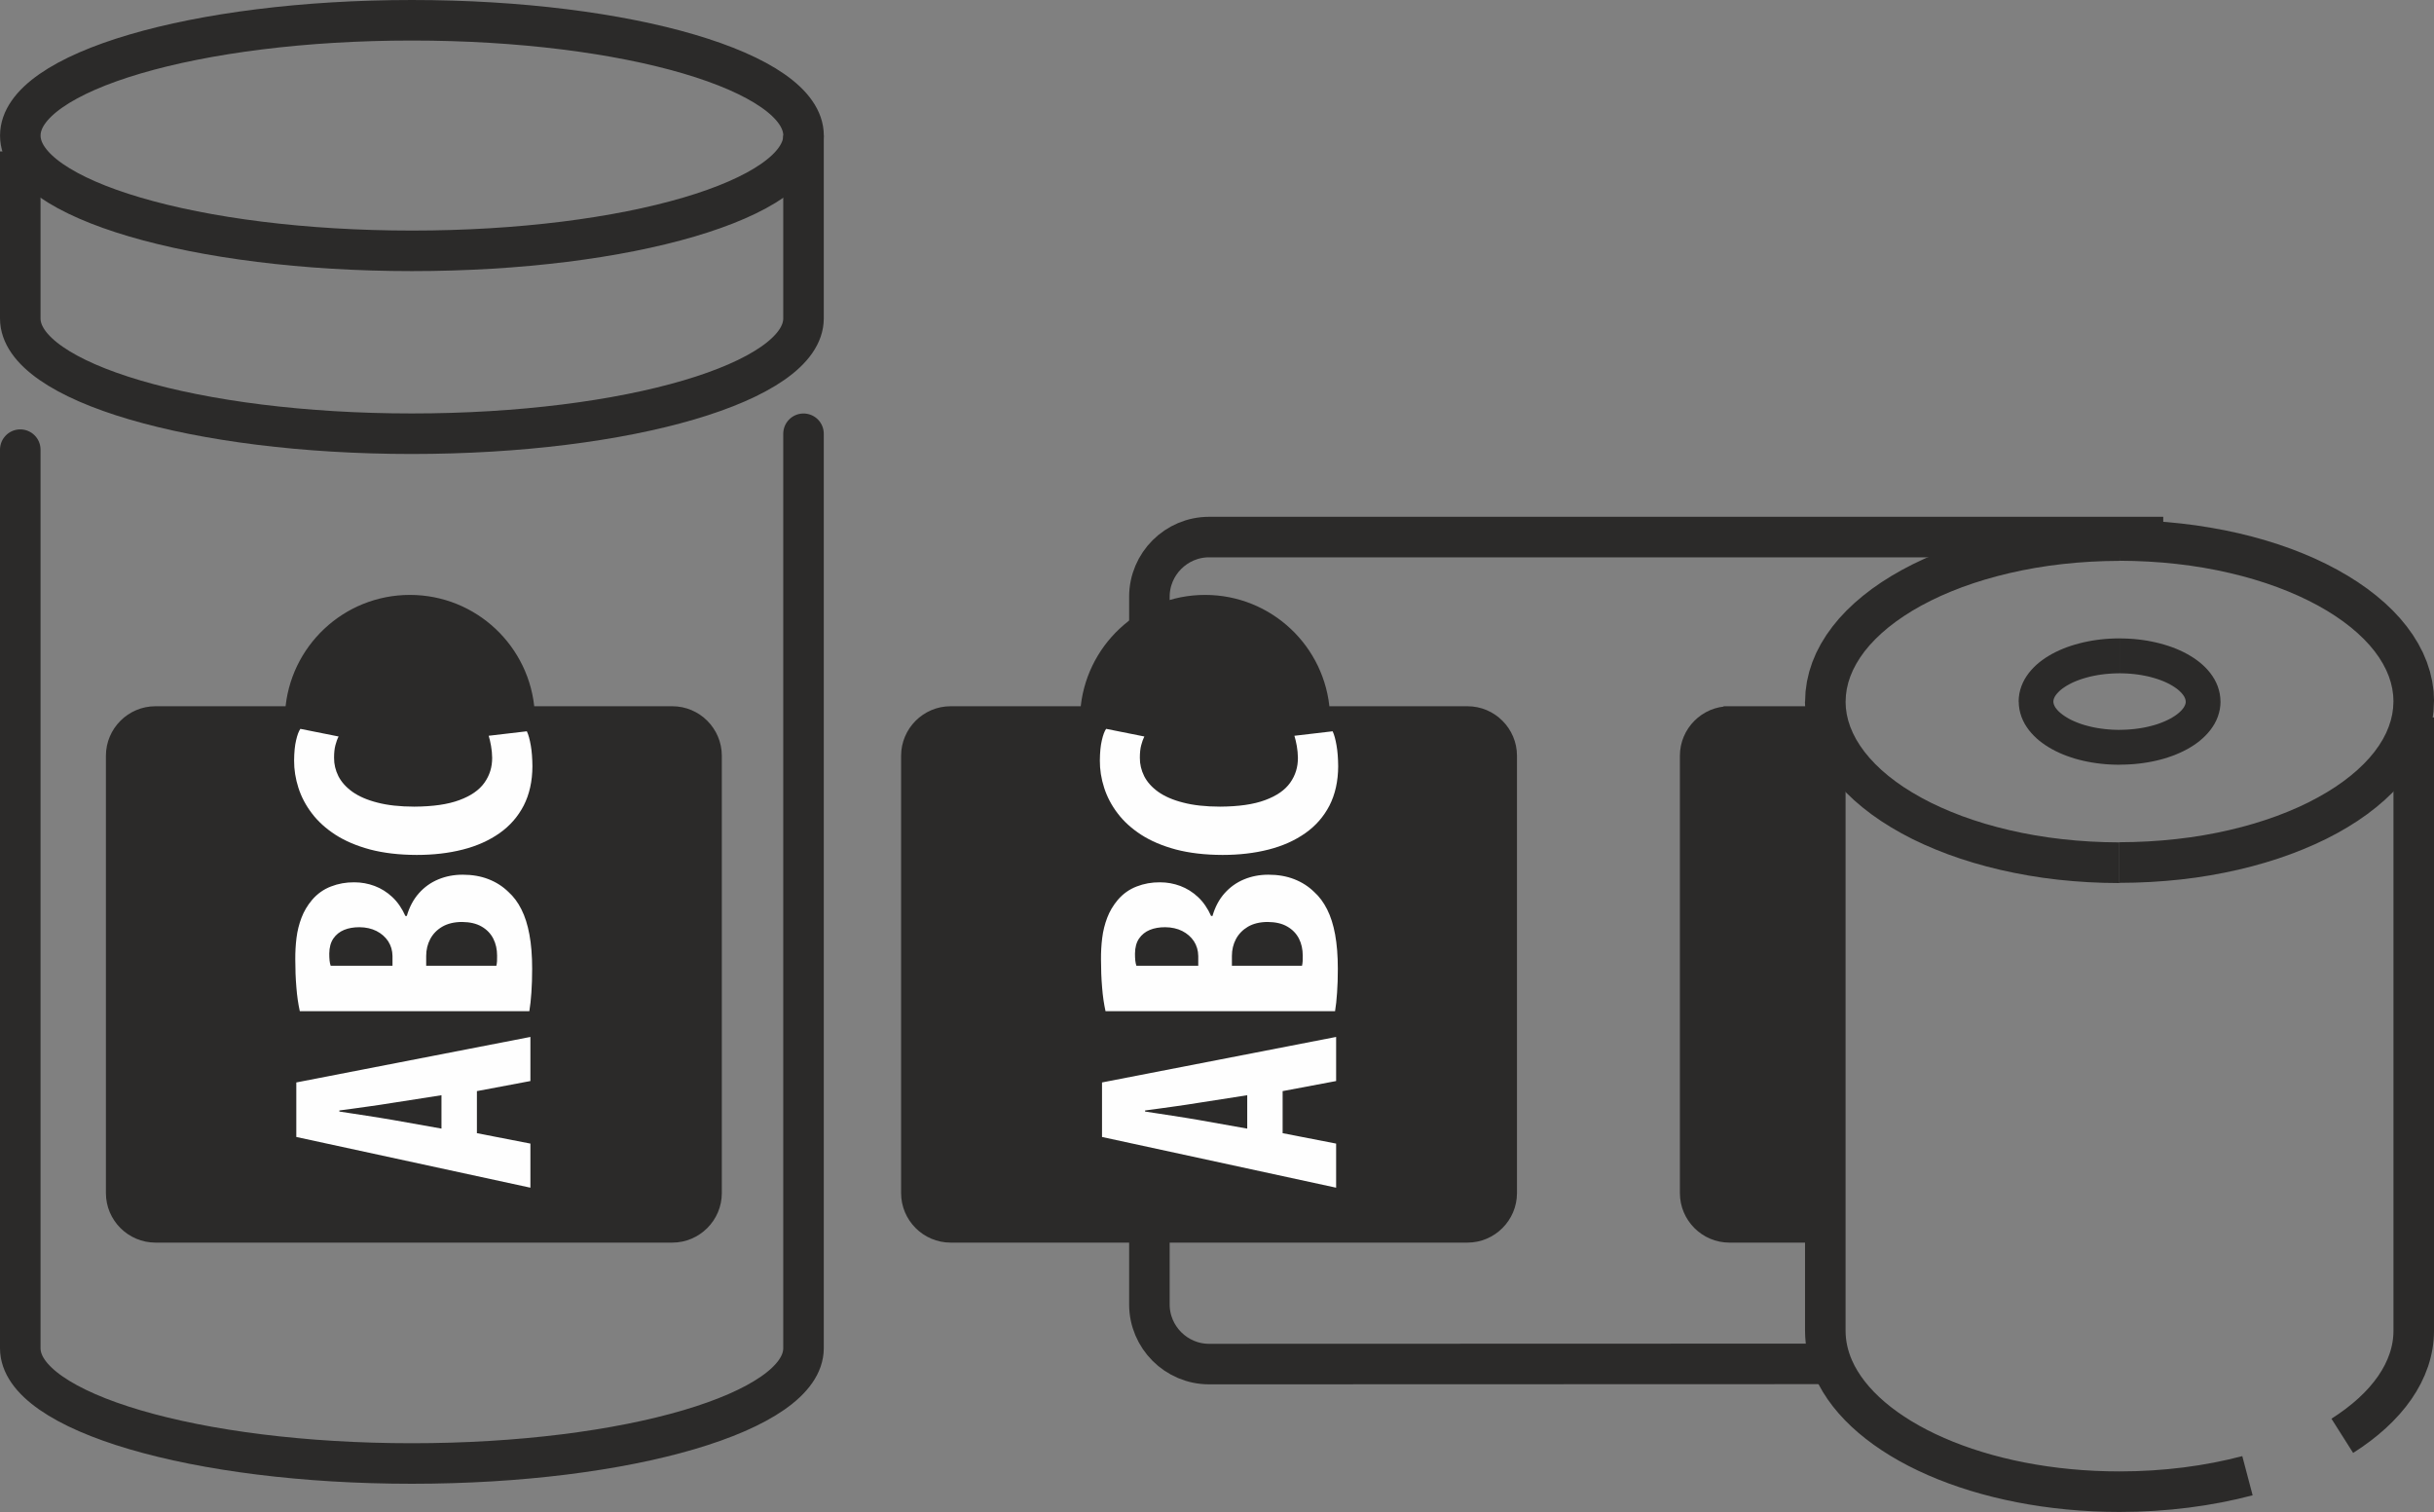 <?xml version="1.0" encoding="UTF-8"?> <svg xmlns="http://www.w3.org/2000/svg" xmlns:xlink="http://www.w3.org/1999/xlink" xml:space="preserve" width="20.422mm" height="12.686mm" style="shape-rendering:geometricPrecision; text-rendering:geometricPrecision; image-rendering:optimizeQuality; fill-rule:evenodd; clip-rule:evenodd" viewBox="0 0 64.016 39.766"><rect x="0" y="0" width="64.016" height="39.766" fill="#808080" stroke="none"/> <defs> <style type="text/css"> .str2 {stroke:#2B2A29;stroke-width:0.305} .str0 {stroke:#2B2A29;stroke-width:1.066} .str1 {stroke:#2B2A29;stroke-width:1.066;stroke-linecap:round;stroke-linejoin:round} .fil0 {fill:none} .fil2 {fill:#2B2A29} .fil1 {fill:#2B2A29;fill-rule:nonzero} .fil3 {fill:#FEFEFE;fill-rule:nonzero} </style> </defs> <g id="Warstwa_x0020_1">  <g> <path class="fil0 str0" d="M10.833 0.533c5.689,0 10.301,1.357 10.301,3.032 0,1.675 -4.612,3.032 -10.301,3.032 -5.688,0 -10.299,-1.358 -10.299,-3.032 0,-1.675 4.611,-3.032 10.299,-3.032z"></path> </g> <g> <path class="fil1" d="M64.016 18.451l-1.066 0 0 0 -0.008 -0.169 -0.023 -0.166 -0.038 -0.165 -0.054 -0.165 -0.069 -0.165 -0.085 -0.164 -0.101 -0.164 -0.117 -0.163 -0.133 -0.161 -0.149 -0.159 -0.165 -0.157 -0.18 -0.154 -0.195 -0.15 -0.21 -0.146 -0.223 -0.141 -0.237 -0.136 -0.25 -0.13 -0.263 -0.125 -0.275 -0.118 -0.287 -0.112 -0.297 -0.104 -0.308 -0.097 -0.318 -0.089 -0.327 -0.081 -0.336 -0.073 -0.344 -0.064 -0.352 -0.055 -0.36 -0.045 -0.366 -0.036 -0.373 -0.026 -0.378 -0.016 -0.383 -0.006 0 -1.07 0.413 0.006 0.408 0.017 0.402 0.028 0.396 0.039 0.39 0.049 0.382 0.06 0.375 0.069 0.367 0.079 0.359 0.089 0.349 0.098 0.341 0.107 0.331 0.116 0.32 0.125 0.31 0.133 0.298 0.142 0.287 0.15 0.275 0.158 0.263 0.166 0.25 0.174 0.236 0.182 0.223 0.19 0.208 0.198 0.193 0.206 0.176 0.214 0.16 0.222 0.142 0.23 0.124 0.238 0.103 0.245 0.082 0.252 0.06 0.259 0.037 0.264 0.012 0.267 0 0zm-8.271 4.77l0 -1.07 0 0 0.383 -0.006 0.378 -0.016 0.373 -0.026 0.366 -0.036 0.36 -0.045 0.352 -0.055 0.344 -0.064 0.336 -0.073 0.328 -0.081 0.317 -0.089 0.308 -0.097 0.297 -0.104 0.287 -0.112 0.275 -0.118 0.262 -0.124 0.25 -0.131 0.237 -0.136 0.224 -0.141 0.209 -0.146 0.195 -0.15 0.18 -0.154 0.165 -0.157 0.149 -0.159 0.133 -0.161 0.117 -0.163 0.101 -0.163 0.085 -0.164 0.069 -0.165 0.054 -0.165 0.039 -0.166 0.023 -0.166 0.008 -0.169 1.066 0 -0.012 0.267 -0.037 0.264 -0.06 0.259 -0.083 0.252 -0.103 0.245 -0.124 0.238 -0.142 0.23 -0.16 0.222 -0.176 0.214 -0.193 0.206 -0.208 0.198 -0.223 0.19 -0.236 0.182 -0.25 0.174 -0.263 0.166 -0.275 0.158 -0.287 0.15 -0.299 0.141 -0.31 0.133 -0.32 0.125 -0.33 0.116 -0.34 0.107 -0.35 0.098 -0.358 0.089 -0.367 0.079 -0.375 0.07 -0.382 0.06 -0.39 0.049 -0.396 0.038 -0.402 0.028 -0.408 0.017 -0.413 0.006 0 0zm-8.271 -4.77l1.066 0 0 0 0.008 0.169 0.023 0.166 0.039 0.166 0.054 0.165 0.07 0.165 0.085 0.164 0.101 0.163 0.117 0.163 0.133 0.161 0.149 0.16 0.164 0.157 0.18 0.154 0.195 0.15 0.209 0.146 0.224 0.141 0.237 0.136 0.25 0.131 0.263 0.124 0.275 0.118 0.286 0.112 0.297 0.104 0.308 0.097 0.318 0.089 0.327 0.081 0.336 0.073 0.344 0.064 0.352 0.055 0.359 0.045 0.366 0.036 0.372 0.026 0.378 0.016 0.383 0.006 0 1.07 -0.413 -0.006 -0.408 -0.017 -0.402 -0.028 -0.396 -0.038 -0.389 -0.049 -0.383 -0.06 -0.375 -0.07 -0.367 -0.079 -0.358 -0.089 -0.35 -0.098 -0.34 -0.107 -0.331 -0.116 -0.32 -0.125 -0.31 -0.133 -0.299 -0.141 -0.287 -0.15 -0.275 -0.158 -0.263 -0.166 -0.25 -0.174 -0.236 -0.182 -0.223 -0.19 -0.208 -0.198 -0.192 -0.206 -0.176 -0.214 -0.16 -0.222 -0.142 -0.23 -0.124 -0.238 -0.103 -0.245 -0.082 -0.252 -0.06 -0.259 -0.037 -0.264 -0.012 -0.267 0 0zm8.271 -4.77l0 1.07 0 0 -0.383 0.006 -0.378 0.016 -0.372 0.026 -0.366 0.036 -0.359 0.045 -0.352 0.055 -0.344 0.064 -0.336 0.073 -0.327 0.081 -0.318 0.089 -0.308 0.097 -0.297 0.104 -0.287 0.112 -0.275 0.118 -0.263 0.125 -0.25 0.13 -0.237 0.136 -0.223 0.141 -0.21 0.146 -0.195 0.15 -0.18 0.154 -0.165 0.157 -0.149 0.159 -0.133 0.161 -0.117 0.163 -0.101 0.164 -0.085 0.164 -0.07 0.165 -0.054 0.165 -0.039 0.166 -0.023 0.166 -0.008 0.169 -1.066 0 0.012 -0.267 0.037 -0.264 0.06 -0.258 0.082 -0.252 0.103 -0.245 0.124 -0.238 0.142 -0.23 0.16 -0.222 0.176 -0.214 0.193 -0.206 0.208 -0.198 0.223 -0.19 0.236 -0.182 0.25 -0.174 0.263 -0.166 0.275 -0.158 0.287 -0.15 0.299 -0.142 0.31 -0.133 0.32 -0.125 0.331 -0.116 0.341 -0.107 0.349 -0.098 0.358 -0.089 0.367 -0.079 0.375 -0.069 0.383 -0.06 0.389 -0.049 0.396 -0.039 0.402 -0.028 0.408 -0.017 0.413 -0.006 0 0z"></path> </g> <g> <path class="fil0 str0" d="M59.11 38.812c-1.018,0.269 -2.159,0.42 -3.366,0.42 -3.649,0 -6.708,-1.382 -7.524,-3.242 -0.139,-0.318 -0.213,-0.651 -0.213,-0.993l0 -16.122m13.597 18.888c1.171,-0.742 1.879,-1.709 1.879,-2.766l0 -16.126"></path> </g> <g> <path class="fil1" d="M58.399 18.451l-0.914 0 0 0 -0.001 -0.02 -0.003 -0.019 -0.005 -0.021 -0.007 -0.021 -0.01 -0.023 -0.013 -0.026 -0.017 -0.027 -0.021 -0.029 -0.025 -0.03 -0.03 -0.032 -0.034 -0.033 -0.039 -0.034 -0.043 -0.033 -0.048 -0.033 -0.052 -0.033 -0.057 -0.033 -0.061 -0.032 -0.063 -0.03 -0.068 -0.029 -0.073 -0.028 -0.074 -0.026 -0.078 -0.024 -0.081 -0.023 -0.083 -0.021 -0.087 -0.018 -0.089 -0.017 -0.091 -0.014 -0.094 -0.012 -0.095 -0.009 -0.097 -0.007 -0.099 -0.004 -0.101 -0.002 0 -0.917 0.126 0.002 0.124 0.005 0.123 0.008 0.121 0.012 0.118 0.015 0.118 0.018 0.115 0.022 0.113 0.024 0.112 0.028 0.108 0.03 0.106 0.033 0.104 0.036 0.1 0.039 0.098 0.042 0.096 0.046 0.092 0.048 0.088 0.051 0.087 0.054 0.083 0.058 0.079 0.061 0.075 0.064 0.071 0.068 0.067 0.072 0.063 0.076 0.058 0.081 0.052 0.084 0.045 0.088 0.039 0.093 0.031 0.097 0.023 0.099 0.014 0.103 0.005 0.104 0 0zm-2.654 1.661l0 -0.917 0 0 0.101 -0.002 0.099 -0.004 0.097 -0.007 0.095 -0.009 0.093 -0.012 0.092 -0.014 0.089 -0.016 0.086 -0.019 0.085 -0.021 0.081 -0.022 0.078 -0.024 0.075 -0.027 0.072 -0.028 0.068 -0.029 0.064 -0.03 0.06 -0.031 0.057 -0.033 0.053 -0.033 0.048 -0.033 0.043 -0.033 0.039 -0.033 0.035 -0.033 0.03 -0.032 0.025 -0.031 0.022 -0.029 0.016 -0.027 0.013 -0.026 0.01 -0.024 0.007 -0.022 0.005 -0.021 0.003 -0.019 0.001 -0.02 0.914 0 -0.005 0.104 -0.014 0.103 -0.023 0.099 -0.031 0.097 -0.039 0.093 -0.045 0.088 -0.053 0.085 -0.057 0.08 -0.063 0.076 -0.067 0.072 -0.071 0.068 -0.075 0.065 -0.079 0.061 -0.083 0.058 -0.086 0.054 -0.088 0.051 -0.093 0.048 -0.095 0.045 -0.098 0.042 -0.1 0.039 -0.103 0.036 -0.107 0.034 -0.109 0.03 -0.11 0.027 -0.113 0.024 -0.115 0.021 -0.117 0.018 -0.119 0.015 -0.121 0.012 -0.123 0.008 -0.124 0.005 -0.126 0.002 0 0zm-2.654 -1.661l0.914 0 0 0 0.001 0.02 0.003 0.019 0.005 0.021 0.007 0.022 0.01 0.024 0.013 0.026 0.016 0.027 0.022 0.029 0.025 0.031 0.03 0.032 0.035 0.033 0.039 0.033 0.043 0.033 0.048 0.033 0.053 0.034 0.056 0.033 0.059 0.031 0.065 0.03 0.068 0.029 0.071 0.028 0.076 0.027 0.077 0.024 0.081 0.022 0.085 0.021 0.086 0.019 0.089 0.016 0.092 0.014 0.093 0.012 0.096 0.009 0.097 0.007 0.099 0.004 0.101 0.002 0 0.917 -0.126 -0.002 -0.124 -0.005 -0.123 -0.008 -0.121 -0.012 -0.119 -0.015 -0.117 -0.018 -0.115 -0.021 -0.113 -0.024 -0.11 -0.027 -0.109 -0.03 -0.106 -0.034 -0.103 -0.036 -0.101 -0.039 -0.097 -0.042 -0.095 -0.045 -0.093 -0.049 -0.089 -0.051 -0.085 -0.054 -0.083 -0.058 -0.08 -0.061 -0.075 -0.065 -0.071 -0.068 -0.067 -0.072 -0.063 -0.076 -0.057 -0.08 -0.053 -0.085 -0.045 -0.088 -0.039 -0.093 -0.031 -0.097 -0.023 -0.099 -0.014 -0.103 -0.005 -0.104 0 0zm2.654 -1.66l0 0.917 0 0 -0.101 0.002 -0.099 0.004 -0.097 0.007 -0.096 0.009 -0.094 0.012 -0.091 0.014 -0.089 0.017 -0.087 0.018 -0.083 0.021 -0.081 0.023 -0.078 0.024 -0.075 0.026 -0.072 0.028 -0.068 0.029 -0.064 0.03 -0.06 0.032 -0.056 0.032 -0.052 0.033 -0.048 0.033 -0.043 0.033 -0.039 0.034 -0.034 0.033 -0.03 0.032 -0.025 0.03 -0.021 0.029 -0.017 0.027 -0.013 0.026 -0.01 0.023 -0.007 0.021 -0.005 0.021 -0.003 0.019 -0.001 0.02 -0.914 0 0.005 -0.104 0.014 -0.103 0.023 -0.099 0.031 -0.097 0.039 -0.093 0.045 -0.088 0.052 -0.084 0.058 -0.081 0.063 -0.076 0.067 -0.072 0.071 -0.068 0.075 -0.064 0.08 -0.061 0.083 -0.058 0.086 -0.054 0.089 -0.051 0.092 -0.048 0.096 -0.045 0.098 -0.042 0.1 -0.039 0.104 -0.036 0.106 -0.033 0.108 -0.03 0.112 -0.028 0.113 -0.024 0.115 -0.022 0.118 -0.018 0.118 -0.015 0.121 -0.012 0.123 -0.008 0.124 -0.005 0.126 -0.002 0 0z"></path> </g> <g> <path class="fil0 str0" d="M0.533 3.983l0 4.392c0,1.675 4.611,3.032 10.299,3.032 5.689,0 10.301,-1.358 10.301,-3.032l0 -4.81"></path> </g> <g> <path class="fil0 str1" d="M0.533 11.826l0 23.633c0,1.674 4.611,3.032 10.299,3.032 5.689,0 10.301,-1.358 10.301,-3.032l0 -24.051"></path> </g> <g> <path class="fil0 str2" d="M4.088 18.727l3.563 0c0.107,-1.635 1.468,-2.928 3.13,-2.928 1.662,0 3.022,1.293 3.13,2.928l3.772 0c0.632,0 1.149,0.517 1.149,1.15l0 11.502c0,0.633 -0.518,1.15 -1.149,1.15l-13.595 0c-0.632,0 -1.15,-0.517 -1.15,-1.15l0 -11.502c0,-0.633 0.518,-1.15 1.15,-1.15z"></path> <path id="1" class="fil2" d="M4.088 18.727l3.563 0c0.107,-1.635 1.468,-2.928 3.13,-2.928 1.662,0 3.022,1.293 3.13,2.928l3.772 0c0.632,0 1.149,0.517 1.149,1.15l0 11.502c0,0.633 -0.518,1.15 -1.149,1.15l-13.595 0c-0.632,0 -1.15,-0.517 -1.15,-1.15l0 -11.502c0,-0.633 0.518,-1.15 1.15,-1.15z"></path> </g> <g> <path class="fil0 str2" d="M25.002 18.727l3.562 0c0.108,-1.635 1.468,-2.928 3.13,-2.928 1.663,0 3.023,1.293 3.13,2.928l3.772 0c0.633,0 1.149,0.517 1.149,1.15l0 11.502c0,0.633 -0.517,1.15 -1.149,1.15l-13.594 0c-0.633,0 -1.15,-0.517 -1.15,-1.15l0 -11.502c0,-0.633 0.517,-1.15 1.15,-1.15z"></path> <path id="1" class="fil2" d="M25.002 18.727l3.562 0c0.108,-1.635 1.468,-2.928 3.13,-2.928 1.663,0 3.023,1.293 3.13,2.928l3.772 0c0.633,0 1.149,0.517 1.149,1.15l0 11.502c0,0.633 -0.517,1.15 -1.149,1.15l-13.594 0c-0.633,0 -1.15,-0.517 -1.15,-1.15l0 -11.502c0,-0.633 0.517,-1.15 1.15,-1.15z"></path> </g> <path class="fil3" d="M12.543 28.697l1.407 -0.265 0 -1.16 -6.157 1.197 0 1.434 6.157 1.334 0 -1.16 -1.407 -0.274 0 -1.105zm-0.932 0.986l-1.288 -0.229c-0.09,-0.017 -0.193,-0.033 -0.311,-0.052 -0.117,-0.02 -0.24,-0.038 -0.368,-0.058 -0.128,-0.02 -0.253,-0.038 -0.378,-0.058 -0.123,-0.018 -0.237,-0.035 -0.341,-0.052l0 -0.028c0.102,-0.014 0.213,-0.029 0.335,-0.045 0.122,-0.017 0.247,-0.034 0.374,-0.052 0.127,-0.017 0.25,-0.035 0.369,-0.053 0.119,-0.017 0.225,-0.034 0.32,-0.05l1.288 -0.201 0 0.877zm2.311 -3.088c0.023,-0.139 0.041,-0.301 0.054,-0.489 0.013,-0.189 0.02,-0.397 0.02,-0.626 0,-0.343 -0.024,-0.644 -0.072,-0.901 -0.047,-0.257 -0.117,-0.478 -0.21,-0.661 -0.091,-0.184 -0.206,-0.337 -0.339,-0.457 -0.151,-0.148 -0.326,-0.26 -0.527,-0.338 -0.201,-0.079 -0.428,-0.118 -0.679,-0.118 -0.23,0 -0.444,0.041 -0.641,0.123 -0.198,0.082 -0.368,0.204 -0.511,0.365 -0.143,0.161 -0.25,0.361 -0.318,0.598l-0.037 0c-0.09,-0.201 -0.204,-0.367 -0.344,-0.498 -0.14,-0.131 -0.295,-0.228 -0.466,-0.292 -0.171,-0.064 -0.349,-0.096 -0.533,-0.096 -0.218,-0.002 -0.423,0.035 -0.615,0.11 -0.193,0.074 -0.361,0.193 -0.499,0.356 -0.12,0.143 -0.213,0.3 -0.276,0.467 -0.064,0.169 -0.108,0.344 -0.131,0.53 -0.023,0.184 -0.033,0.373 -0.032,0.565 0,0.257 0.009,0.502 0.029,0.735 0.018,0.233 0.049,0.441 0.09,0.626l6.038 0zm-5.225 -1.196c-0.014,-0.037 -0.023,-0.082 -0.029,-0.135 -0.006,-0.055 -0.008,-0.116 -0.008,-0.184 0.002,-0.161 0.037,-0.292 0.107,-0.396 0.07,-0.102 0.165,-0.178 0.283,-0.227 0.119,-0.049 0.254,-0.071 0.405,-0.071 0.169,0.002 0.318,0.035 0.447,0.1 0.131,0.067 0.233,0.157 0.308,0.27 0.073,0.114 0.111,0.244 0.113,0.388l0 0.256 -1.626 0zm2.512 0l0 -0.256c0,-0.161 0.035,-0.309 0.105,-0.443 0.071,-0.135 0.176,-0.244 0.315,-0.326 0.14,-0.082 0.314,-0.125 0.521,-0.126 0.207,0.002 0.379,0.041 0.515,0.12 0.137,0.078 0.239,0.184 0.308,0.317 0.067,0.132 0.101,0.283 0.101,0.449 0,0.05 0,0.097 -0.002,0.143 -0.003,0.044 -0.008,0.085 -0.017,0.122l-1.845 0zm1.644 -6.047c0.024,0.076 0.044,0.165 0.062,0.268 0.018,0.102 0.028,0.206 0.029,0.308 0.002,0.246 -0.066,0.465 -0.204,0.659 -0.137,0.193 -0.356,0.345 -0.658,0.456 -0.302,0.113 -0.696,0.169 -1.185,0.172 -0.381,-0.001 -0.705,-0.036 -0.973,-0.107 -0.269,-0.068 -0.487,-0.164 -0.655,-0.283 -0.167,-0.12 -0.289,-0.257 -0.369,-0.411 -0.077,-0.155 -0.116,-0.317 -0.114,-0.487 0,-0.131 0.012,-0.239 0.035,-0.326 0.023,-0.088 0.05,-0.165 0.084,-0.231l-1.005 -0.201c-0.043,0.061 -0.081,0.161 -0.113,0.303 -0.034,0.142 -0.05,0.317 -0.052,0.528 -0.002,0.241 0.037,0.481 0.113,0.719 0.076,0.237 0.193,0.461 0.355,0.673 0.16,0.212 0.367,0.399 0.62,0.563 0.253,0.163 0.557,0.292 0.91,0.387 0.355,0.093 0.764,0.142 1.227,0.143 0.44,0 0.845,-0.047 1.215,-0.142 0.37,-0.094 0.691,-0.239 0.964,-0.431 0.272,-0.192 0.484,-0.434 0.635,-0.726 0.149,-0.292 0.227,-0.636 0.229,-1.031 -0.002,-0.207 -0.015,-0.391 -0.043,-0.549 -0.028,-0.16 -0.061,-0.285 -0.104,-0.373l-1.005 0.118z"></path> <g> <path class="fil0 str0" d="M48.03 35.871l-16.231 0.005c-0.863,0 -1.569,-0.706 -1.569,-1.569l0 -18.613c0,-0.863 0.706,-1.569 1.569,-1.569l25.096 0"></path> </g> <g> <path class="fil0 str2" d="M45.484 18.727l2.483 0 0 13.802 -2.483 0c-0.632,0 -1.149,-0.517 -1.149,-1.15l0 -11.502c0,-0.633 0.517,-1.15 1.149,-1.15z"></path> <path id="1" class="fil2" d="M45.484 18.727l2.483 0 0 13.802 -2.483 0c-0.632,0 -1.149,-0.517 -1.149,-1.15l0 -11.502c0,-0.633 0.517,-1.15 1.149,-1.15z"></path> </g> <path class="fil3" d="M33.734 28.697l1.407 -0.265 0 -1.16 -6.157 1.197 0 1.434 6.157 1.334 0 -1.16 -1.407 -0.274 0 -1.105zm-0.932 0.986l-1.288 -0.229c-0.09,-0.017 -0.193,-0.033 -0.311,-0.052 -0.117,-0.02 -0.241,-0.038 -0.369,-0.058 -0.128,-0.02 -0.253,-0.038 -0.377,-0.058 -0.123,-0.018 -0.238,-0.035 -0.341,-0.052l0 -0.028c0.102,-0.014 0.213,-0.029 0.335,-0.045 0.122,-0.017 0.247,-0.034 0.375,-0.052 0.126,-0.017 0.25,-0.035 0.369,-0.053 0.119,-0.017 0.225,-0.034 0.32,-0.05l1.288 -0.201 0 0.877zm2.311 -3.088c0.023,-0.139 0.041,-0.301 0.053,-0.489 0.014,-0.189 0.02,-0.397 0.02,-0.626 0,-0.343 -0.024,-0.644 -0.071,-0.901 -0.047,-0.257 -0.117,-0.478 -0.21,-0.661 -0.092,-0.184 -0.206,-0.337 -0.339,-0.457 -0.151,-0.148 -0.326,-0.26 -0.527,-0.338 -0.201,-0.079 -0.428,-0.118 -0.679,-0.118 -0.23,0 -0.444,0.041 -0.641,0.123 -0.198,0.082 -0.368,0.204 -0.512,0.365 -0.143,0.161 -0.25,0.361 -0.318,0.598l-0.036 0c-0.09,-0.201 -0.204,-0.367 -0.344,-0.498 -0.14,-0.131 -0.295,-0.228 -0.466,-0.292 -0.171,-0.064 -0.349,-0.096 -0.533,-0.096 -0.218,-0.002 -0.423,0.035 -0.615,0.11 -0.193,0.074 -0.361,0.193 -0.499,0.356 -0.12,0.143 -0.213,0.3 -0.276,0.467 -0.064,0.169 -0.108,0.344 -0.131,0.53 -0.023,0.184 -0.034,0.373 -0.032,0.565 0,0.257 0.009,0.502 0.029,0.735 0.018,0.233 0.049,0.441 0.09,0.626l6.038 0zm-5.225 -1.196c-0.013,-0.037 -0.023,-0.082 -0.029,-0.135 -0.006,-0.055 -0.008,-0.116 -0.008,-0.184 0.002,-0.161 0.036,-0.292 0.107,-0.396 0.07,-0.102 0.164,-0.178 0.283,-0.227 0.119,-0.049 0.254,-0.071 0.405,-0.071 0.169,0.002 0.318,0.035 0.448,0.1 0.131,0.067 0.233,0.157 0.308,0.27 0.073,0.114 0.111,0.244 0.113,0.388l0 0.256 -1.626 0zm2.512 0l0 -0.256c0,-0.161 0.035,-0.309 0.105,-0.443 0.072,-0.135 0.177,-0.244 0.315,-0.326 0.14,-0.082 0.313,-0.125 0.521,-0.126 0.207,0.002 0.379,0.041 0.514,0.12 0.137,0.078 0.239,0.184 0.308,0.317 0.067,0.132 0.1,0.283 0.1,0.449 0,0.05 0,0.097 -0.002,0.143 -0.003,0.044 -0.008,0.085 -0.017,0.122l-1.845 0zm1.644 -6.047c0.024,0.076 0.044,0.165 0.063,0.268 0.018,0.102 0.027,0.206 0.029,0.308 0.002,0.246 -0.066,0.465 -0.204,0.659 -0.137,0.193 -0.356,0.345 -0.658,0.456 -0.301,0.113 -0.696,0.169 -1.185,0.172 -0.381,-0.001 -0.705,-0.036 -0.973,-0.107 -0.27,-0.068 -0.487,-0.164 -0.655,-0.283 -0.167,-0.12 -0.289,-0.257 -0.368,-0.411 -0.077,-0.155 -0.116,-0.317 -0.114,-0.487 0,-0.131 0.012,-0.239 0.035,-0.326 0.023,-0.088 0.05,-0.165 0.083,-0.231l-1.005 -0.201c-0.043,0.061 -0.081,0.161 -0.113,0.303 -0.034,0.142 -0.05,0.317 -0.052,0.528 -0.002,0.241 0.036,0.481 0.113,0.719 0.076,0.237 0.193,0.461 0.355,0.673 0.16,0.212 0.367,0.399 0.62,0.563 0.253,0.163 0.557,0.292 0.91,0.387 0.355,0.093 0.764,0.142 1.227,0.143 0.44,0 0.845,-0.047 1.215,-0.142 0.37,-0.094 0.691,-0.239 0.964,-0.431 0.273,-0.192 0.484,-0.434 0.635,-0.726 0.149,-0.292 0.227,-0.636 0.229,-1.031 -0.002,-0.207 -0.015,-0.391 -0.043,-0.549 -0.027,-0.16 -0.061,-0.285 -0.103,-0.373l-1.005 0.118z"></path> </g> </svg> 